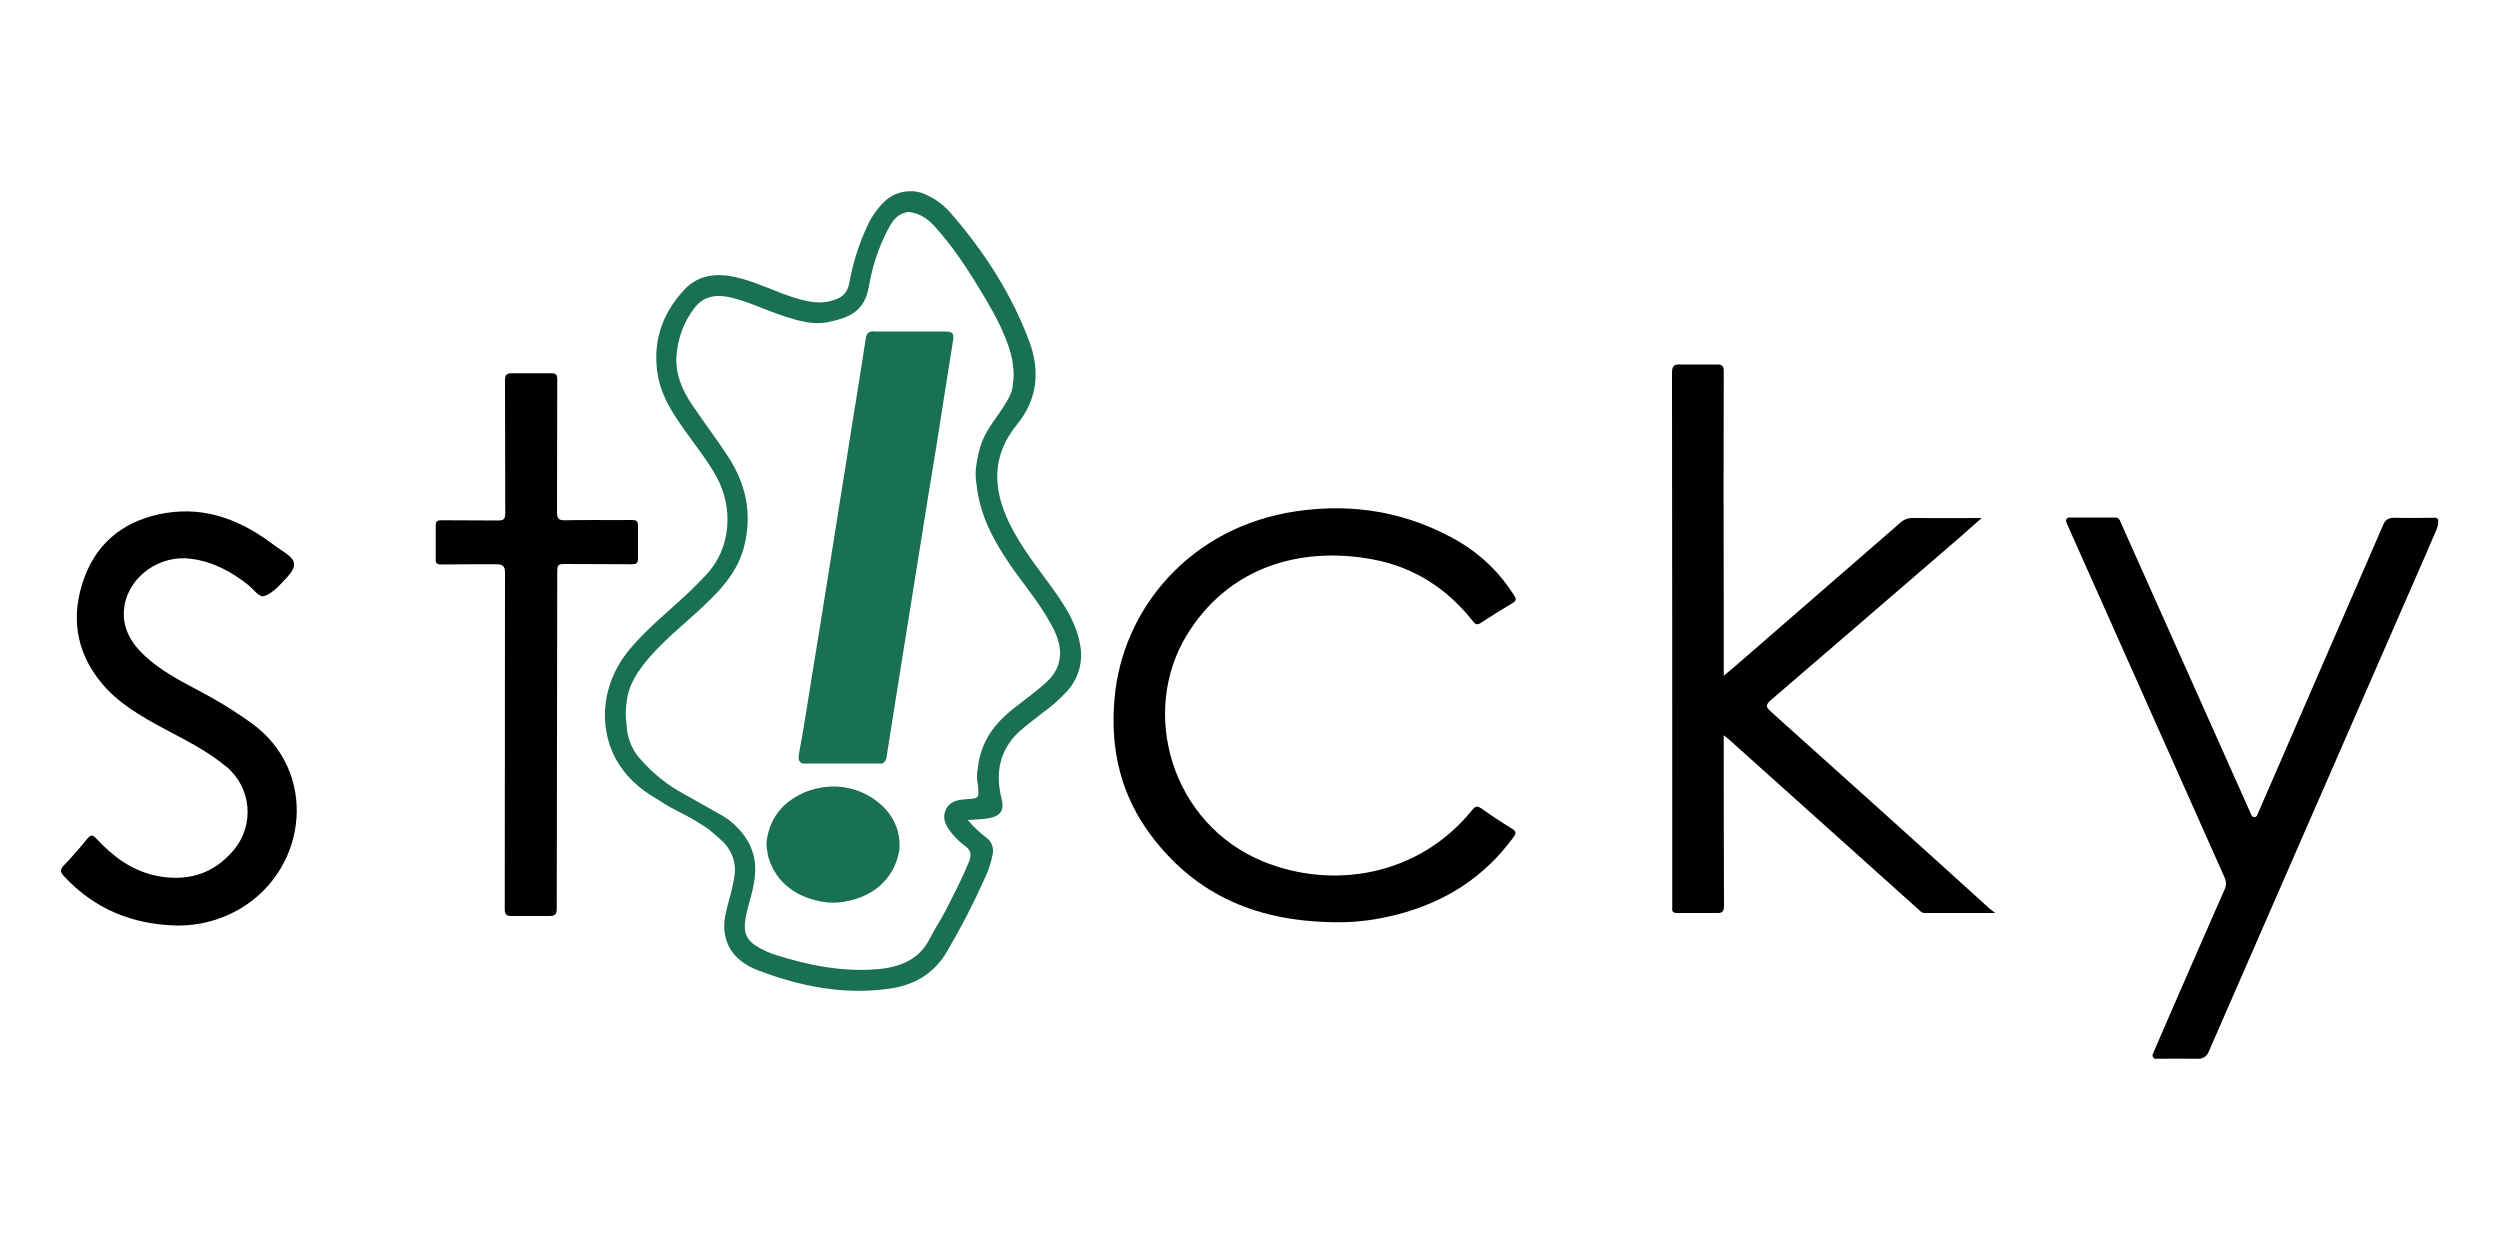 <svg version="1.1" id="Logo_Kleur" xmlns="http://www.w3.org/2000/svg" x="0" y="0" viewBox="0 0 1000 500" style="enable-background:new 0 0 1000 500" xml:space="preserve"><style>.st0{fill:#197052}</style><path id="path8_1_" d="M953.3 209.9c.7-2 2.3-2.8 4.4-2.8 5.5.2 10.9 0 16.4 0 .6 0 1.2.5 1.2 1.1v.2c.1 1.4-.4 2.7-.9 4-1.2 2.6-2 4.5-3.3 7.6-29.3 67-58.5 134-87.8 201.1-.7 1.4-2.1 2.4-3.8 2.4-5.6-.1-11.3 0-17.2 0-.9 0-1.5-.9-1.2-1.8 2.8-6.6 5.6-12.9 8.3-19.2 6.7-15.5 13.5-30.9 20.3-46.4.9-1.7.9-3.7 0-5.4L827 210c-.2-.4-.4-.9-.5-1.3-.3-.8.3-1.7 1.2-1.7h18.4c1.5 0 1.8 1 2.2 2l34.8 77.9 17.5 39.2c.5 1 1.9 1 2.3-.1l50.4-116.1z"/><path id="path10" d="M798.1 365.2h-28.3c-1.2 0-1.8-.9-2.5-1.5l-75.8-68-2-1.6v3.7c0 21.5 0 43 .1 64.5 0 2.4-.7 3-3 2.9h-15.7c-1.6 0-2.2-.5-2-2v-1.5c0-70.8 0-141.6-.1-212.4 0-3 .8-3.7 3.6-3.5h14.2c2.4-.1 2.9.7 2.9 3-.1 31.7-.1 63.4 0 95.2v26.3c3-2.5 5.6-4.7 8.1-6.9 20.8-18.1 41.6-36.1 62.4-54.2 1.4-1.4 3.4-2.1 5.4-2 8.9.1 17.8 0 27.3 0-2.9 2.5-5.3 4.7-7.7 6.8-25.5 22-51 44-76.6 66-2.1 1.8-2.2 2.7-.1 4.6 29.2 26.2 58.5 52.5 87.6 78.9l2.2 1.7z"/><path id="path12" d="M535.6 368.9c-32.4 0-56.7-10.6-74.7-34.1-12.5-16.3-16.9-34.9-15.1-55.2 3-36.1 30.4-68.9 72.7-75.1 23.1-3.4 44.9.4 65.2 12.2 8.9 5.3 16.4 12.6 21.9 21.4 1 1.5 1 2.2-.7 3.2-4.2 2.5-8.4 5.1-12.5 7.8-1.6 1.1-2.3.6-3.3-.7-10.4-13.1-23.7-21.7-40.3-24.7-29-5.3-57.5 3.3-74 30.2-19.1 31.1-6.2 75.7 30.5 90.7 27.4 11.2 61.8 6.2 83.5-20.5 1.3-1.6 2-1.9 3.8-.7 3.9 2.8 8 5.5 12.1 8 1.9 1.1 1.8 2 .6 3.6-11.7 16-27.4 25.9-46.4 30.8-7.7 2-15.5 3.1-23.3 3.1z"/><path id="path14" class="st0" d="M265 321c2.3 1.7 10.1 5.4 12.5 6.9 5.9 3.6 5.9 3.6 10.7 7.9 4 3.3 6.2 8.4 5.7 13.7-.5 3.6-1.3 7.1-2.3 10.6-1.1 4.1-2.3 8.2-1.8 12.5 1 8.2 6.5 12.9 13.6 15.6 16.8 6.4 34.1 9.8 52.1 7.3 9.9-1.3 18.1-5.9 23.3-14.9 5.6-9.5 10.7-19.4 15.2-29.5 1.4-2.9 2.4-6 3-9.1.7-2.6-.3-5.4-2.5-7-2.7-2-5.2-4.4-7.4-7 3.1-.2 5.7-.2 8.4-.7 4.8-.9 6.3-3.2 5.1-7.9-2.8-11.3-.3-21 9-28.4 2.4-1.9 4.7-3.8 7.1-5.6 3.8-2.7 7.3-5.8 10.4-9.2 4.3-4.9 6.2-11.6 5-18-1.4-8.6-6-15.7-10.9-22.6-6.1-8.5-12.8-16.7-17.4-26.2-6.7-13.8-7.3-27 3-39.6 8.2-10 9.3-21.4 4.9-33.3-7.2-19.2-18.2-36.1-31.6-51.5-2.4-2.7-5.3-5-8.6-6.6-2.3-1.3-4.9-2-7.5-1.9-4.1 0-8 1.7-10.8 4.7-2.7 2.8-5 6.1-6.5 9.7-3.3 7.1-5.6 14.6-7 22.4-.9 4.5-3.5 6.1-7.4 7.1-5.3 1.4-10.4 0-15.4-1.6-6.8-2.2-13.2-5.4-20.1-7.3-8.5-2.4-16.9-2.4-23.3 4.6-9 9.8-12.8 21.5-10.2 34.9 1.6 8.1 6.1 14.8 10.8 21.4 4.3 6.1 9 11.9 12.6 18.5 6.5 11.9 6.1 28.3-4.5 39.3-2.5 2.6-5 5.2-7.7 7.7-7.3 6.8-15.1 13.1-21.7 20.7-10.9 12.3-13.6 28.3-8 41.8 3 7.2 8.4 13.1 14.9 17.3l5.3 3.3zm10.2-2.5c-8.5-4.5-14.1-9.1-19.7-15.6-3.1-3.8-4.8-8.5-4.9-13.4-.4-2.7-.4-5.4 0-8.1.6-7.4 4.6-13.2 9.3-18.6 7.3-8.4 16.3-15.1 24.1-22.9 6.4-6.2 11.7-13 13.8-21.9 3.1-12.8.5-24.6-6.6-35.4-4.5-6.9-9.5-13.5-14.1-20.3-4.1-6-7-12.5-6.5-20 .5-6.9 2.9-13.5 7.1-19 3.5-4.7 8.4-5.6 13.8-4.5 7.8 1.7 14.9 5.4 22.5 7.8 5.7 1.8 11.4 3.5 17.5 2.2 8.9-1.9 14.4-4.6 16.1-14.4 1.3-7.8 3.8-15.3 7.4-22.3 1.6-3 3.3-6.1 7-7 .5-.2.9-.3 1.4-.3.6 0 1.2.1 1.8.3 5.1 1.1 8.2 4.8 11.3 8.5 6.8 8 12.3 16.9 17.7 25.9 4.1 7 7.9 14.1 10.1 21.9.4 1.4.7 2.9.8 4.3.5 2.7.5 5.4 0 8 0 2.7-1.3 5-2.6 7.2-3.1 5.4-7.4 9.9-9.7 15.8-1.1 3.1-1.9 6.3-2.3 9.6-.3 1.9-.3 3.9-.1 5.8.1.5.1 1 .2 1.5 1.2 12.2 6.7 22.5 13.5 32.4 5.2 7.5 11.2 14.6 15.7 22.6 3 5.2 5.4 10.7 3.6 16.9-1.4 4.9-5.3 7.9-9.1 11-5.6 4.6-11.8 8.4-16.4 14.2-3.9 4.8-6.2 10.6-6.8 16.8-.4 2-.4 4.1 0 6.1l.1.9c.4 4.9.4 4.8-4.8 5.2-3.3.2-6.6.8-8.1 4.2-1.5 3.4-.1 6.2 2 8.9 1.6 2.1 3.5 3.9 5.6 5.5 2.5 1.7 2.8 3.7 1.7 6.4-2.8 6.8-6.2 13.3-9.5 19.8-1.9 3.7-4.3 7.1-6.1 10.8-4.2 8.4-11.6 11.4-20.2 12.3-14.6 1.4-28.8-1.5-42.7-6-.8-.3-1.5-.6-2.2-.9-8.9-4-10.3-7.1-8-16.6 1.2-4.7 2.7-9.3 3.1-14.1.7-8.5-2.6-14.9-8.3-20.2-1.7-1.6-3.6-2.9-5.6-4l-12.9-7.3z"/><path id="path16" d="M70.3 370.2c-17.5-.5-32.5-6.6-44.6-19.6-1.5-1.6-1.9-2.6-.2-4.4 3.3-3.4 6.4-7 9.4-10.7 1.3-1.6 2.1-1.7 3.6-.1 6.6 7.1 14.2 12.9 24 14.9 12.3 2.5 22.9-.6 31-10.3 8.4-10 7.1-24.9-2.9-33.3-.1-.1-.2-.1-.3-.2-7.6-6.3-16.4-10.6-25-15.2-9.1-4.9-18.1-10.1-24.7-18.1-10.5-12.7-12.4-27.2-6.8-42.3 5.5-14.8 16.9-23.1 32.5-25.7 16.7-2.7 30.9 3.3 43.8 13.2 2.8 2.1 7.2 4.2 7.5 7s-2.7 5.3-5 7.9c-1.8 2-5.1 4.9-7.3 5.2-1.7.3-4-2.9-6-4.5-6.8-5.4-14.2-9.4-23-10.5-12.2-1.6-24.4 6.7-26.5 18.7-1.4 8.3 2.4 14.9 8.3 20.3s12.9 9.3 20 13c7.9 4.1 15.5 8.7 22.7 13.9 26.3 19.1 22.5 57.4-4.1 73.7-8.1 4.9-17.2 7.3-26.4 7.1z"/><path id="path18_1_" d="M222.7 363.3c0 2.5-.6 3.1-3.1 3.1h-14.8c-2.6 0-2.9-.8-2.9-3 .1-44.6 0-89.3.1-133.9 0-2.9-.5-3.8-3.7-3.8-7.2 0-14.3 0-21.5.1-1.8 0-2.7-.2-2.5-2.4v-13c-.1-2 .6-2.3 2.4-2.3 7.5.1 14.9 0 22.4.1 2.3 0 3-.5 3-2.9-.1-17.7 0-35.3-.1-53 0-2.3.5-3.1 3-3h15.4c2.1 0 2.5.6 2.5 2.5-.1 17.7 0 35.3-.1 53 0 2.9.9 3.4 3.5 3.3 8.8-.2 17.6 0 26.4-.1 2 0 2.5.5 2.5 2.5v12.7c.1 2-.6 2.5-2.5 2.5-9-.1-18 0-27-.1-2.2 0-2.8.3-2.8 2.8l-.2 134.9z"/><path id="path132" class="st0" d="M349.7 132.5c-2.1 0-3.1.7-3.4 2.9-.8 5.4-1.7 10.7-2.5 16.1-2 12.1-3.9 24.2-5.8 36.3l-6.3 39.6c-2.3 14.7-4.7 29.3-7.1 44-1.6 10-3.1 20-5 30-.3 1.9-.4 3.1 1.3 4H353c1.1-.7 1.7-1.8 1.7-3.1 2.3-14.3 4.5-28.6 6.8-42.8 2.1-13.3 4.3-26.7 6.4-39.9s4.2-26.4 6.4-39.6c2.3-14.5 4.6-29.1 6.9-43.7.5-2.8-.1-3.7-3-3.7h-28.5v-.1z"/><path id="path134" class="st0" d="M333.7 314.6c-3.9 0-7.7.7-11.3 2.1-8.2 3.4-13.8 9.2-15.5 18.2-.4 1.8-.4 3.7 0 5.5.1.8.2 1.6.4 2.3 2.9 10.3 11.7 17 23.9 18.3 1.4.1 2.8.1 4.2 0 13.2-1.4 22.2-9 24.3-20.7.2-1.8.1-3.3 0-4.8-.5-4.2-2.3-8.2-5.1-11.4-5.3-6-12.9-9.4-20.9-9.5z"/></svg>